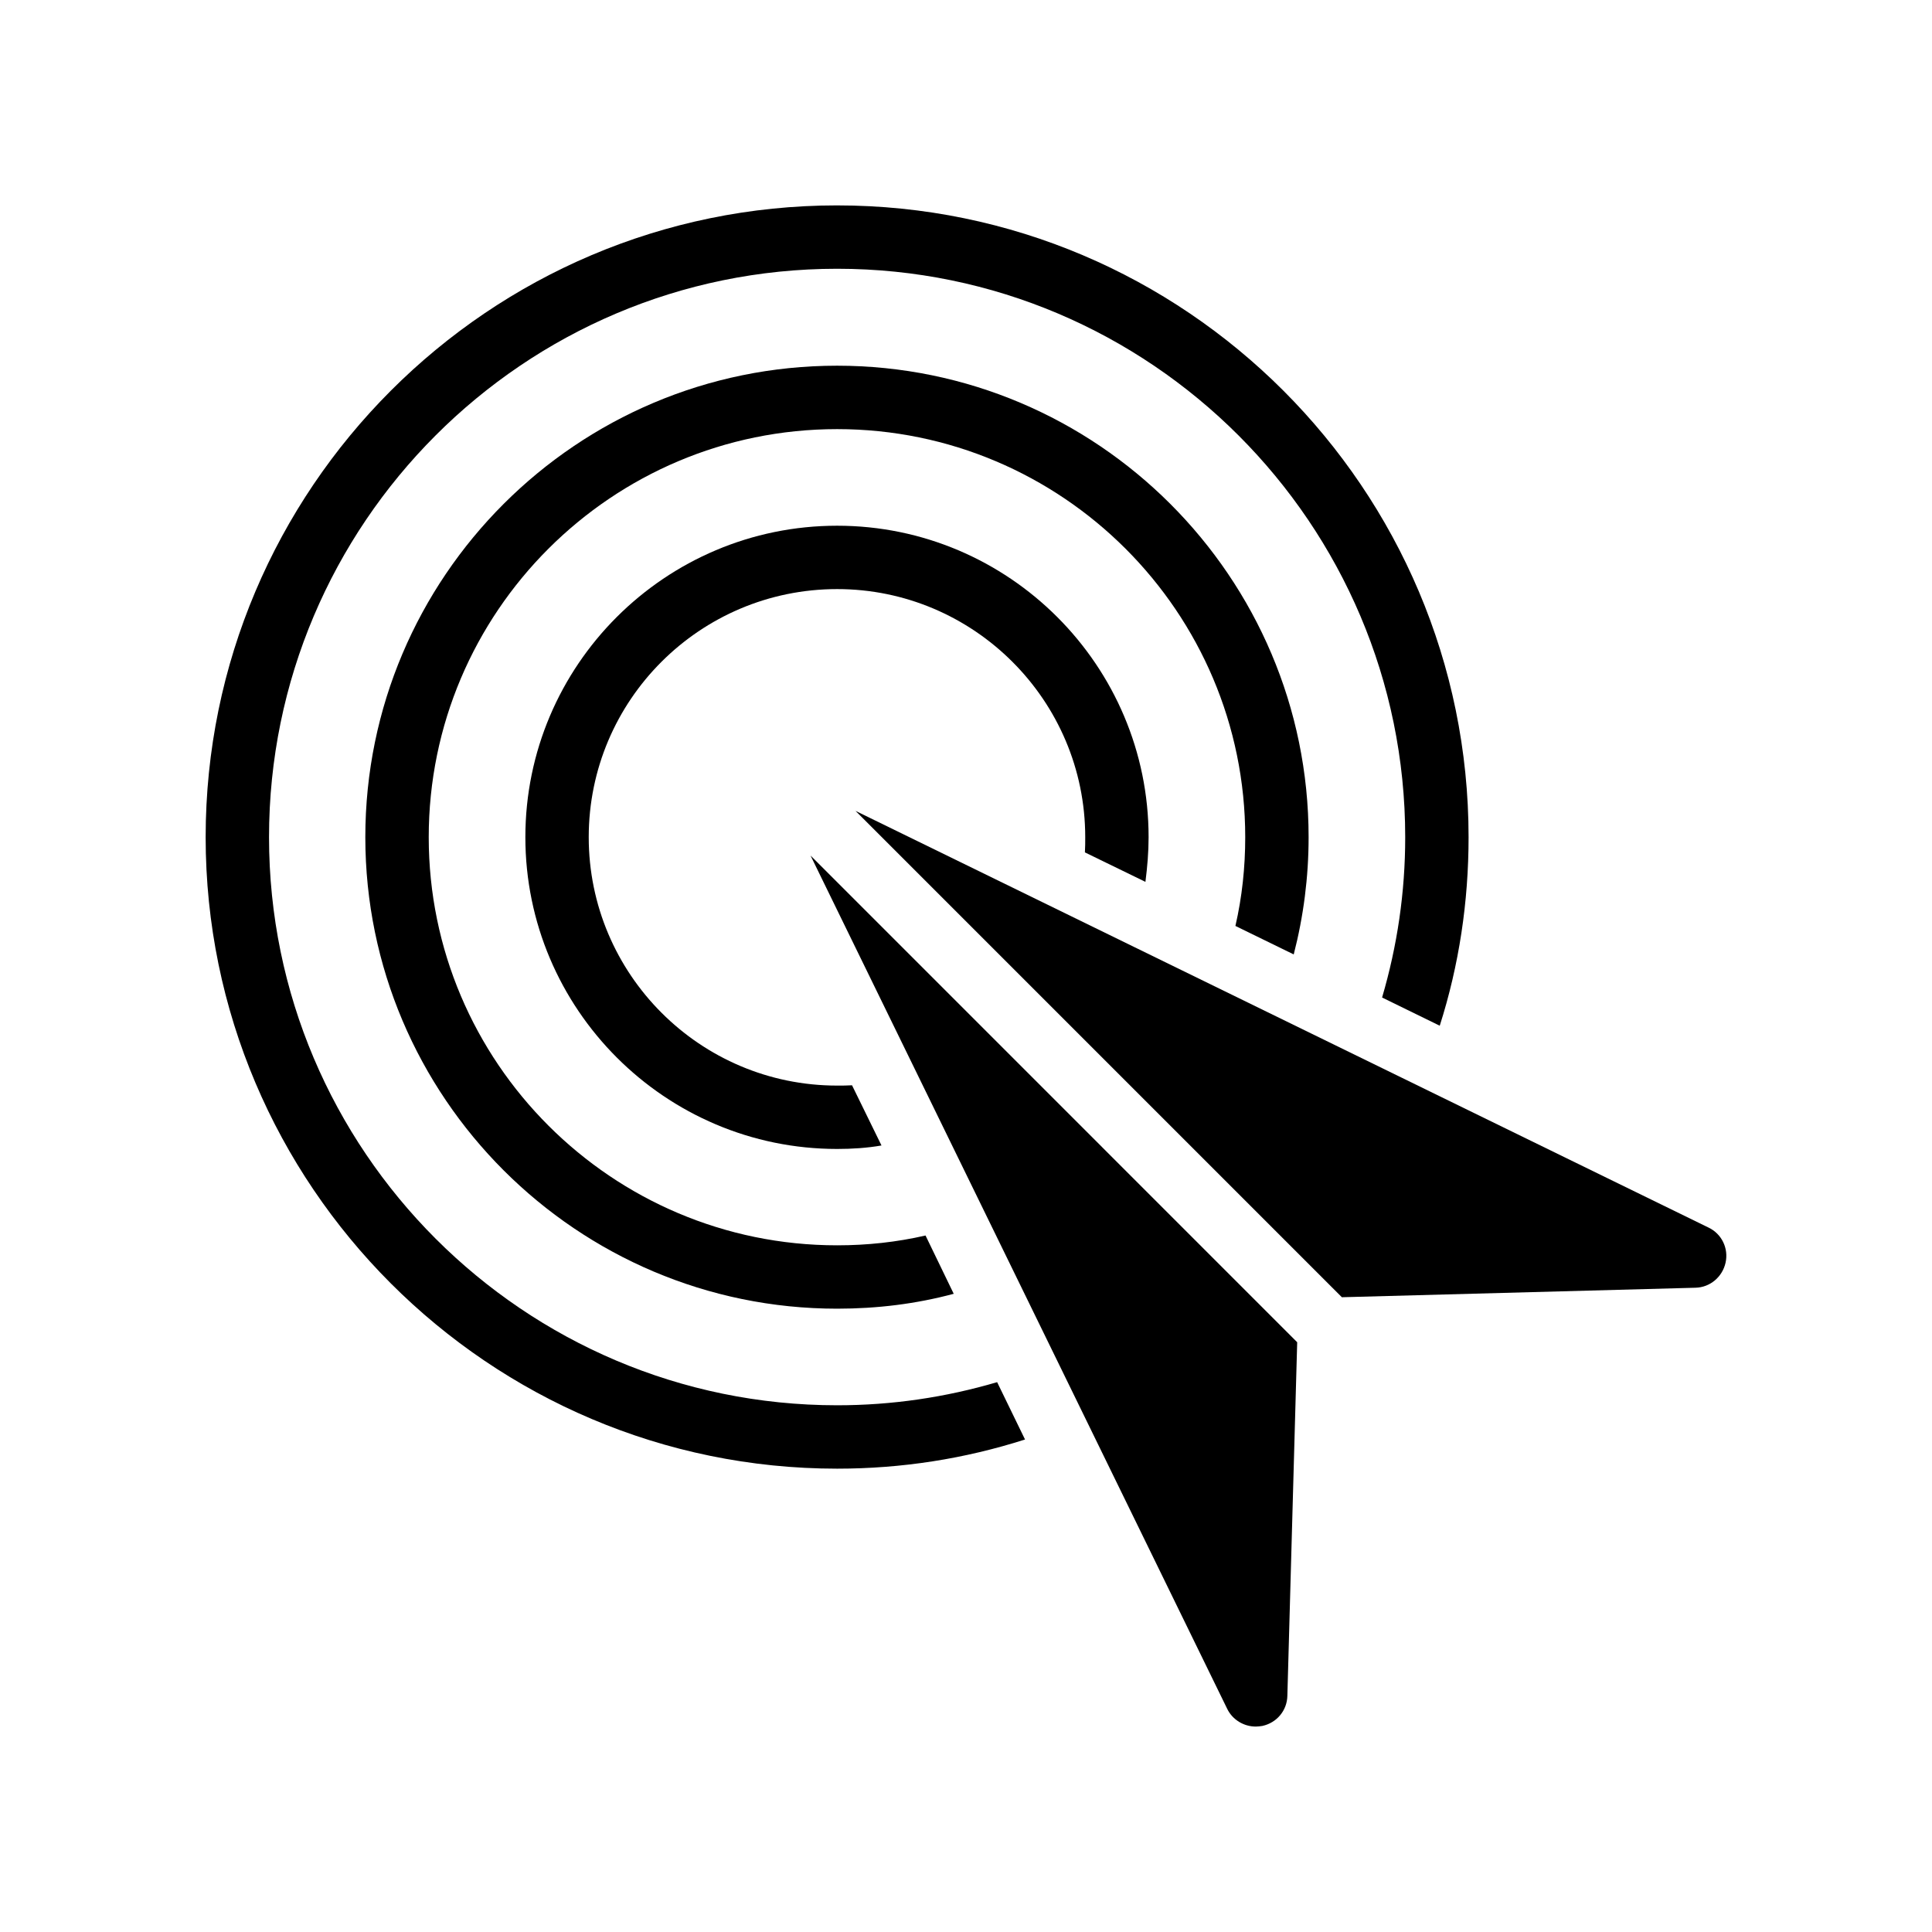 <?xml version="1.0" encoding="UTF-8"?>
<!-- Uploaded to: ICON Repo, www.svgrepo.com, Generator: ICON Repo Mixer Tools -->
<svg fill="#000000" width="800px" height="800px" version="1.1" viewBox="144 144 512 512" xmlns="http://www.w3.org/2000/svg">
 <g>
  <path d="m447.55 377.7c0.504-3.945 0.84-7.894 0.84-11.84 0-45.512-37.031-82.539-82.539-82.539-45.594 0-82.625 37.031-82.625 82.539 0 45.512 37.031 82.625 82.625 82.625 3.945 0 7.894-0.25 11.754-0.922l-7.809-15.953c-1.258 0.082-2.602 0.082-3.945 0.082-36.359 0-65.832-29.555-65.832-65.832 0-36.273 29.473-65.746 65.832-65.746 36.191 0 65.746 29.473 65.746 65.746 0 1.344 0 2.688-0.086 4.031z"/>
  <path d="m486.85 396.93c2.602-10.078 3.945-20.488 3.945-31.066 0-68.938-56.09-124.95-124.95-124.95-68.938 0-125.03 56.008-125.03 124.95 0 68.855 56.09 124.95 125.03 124.95 10.582 0 20.91-1.258 30.902-3.945l-7.473-15.449c-7.641 1.762-15.449 2.602-23.426 2.602-59.703 0-108.23-48.535-108.23-108.15 0-59.703 48.535-108.15 108.23-108.15 59.617 0 108.15 48.449 108.15 108.15 0 7.977-0.84 15.871-2.602 23.512z"/>
  <path d="m365.85 198.43c-92.281 0-167.35 75.152-167.35 167.43 0 92.195 75.066 167.35 167.35 167.35 17.129 0 33.754-2.602 49.793-7.727l-7.391-15.199c-13.688 4.031-27.879 6.129-42.406 6.129-83.043 0-150.55-67.594-150.55-150.55 0-83.043 67.512-150.64 150.55-150.64 82.961 0 150.55 67.594 150.55 150.64 0 14.609-2.098 28.801-6.129 42.488l15.281 7.473c5.121-16.039 7.641-32.832 7.641-49.961 0.008-92.277-75.062-167.43-167.34-167.43z"/>
  <path d="m596.76 469.31-226.04-110.42 128.89 128.89 93.707-2.519c3.863-0.082 7.137-2.856 7.977-6.633 0.844-3.777-1.004-7.641-4.531-9.32z"/>
  <path d="m476.77 601.56c0.586 0 1.176-0.086 1.762-0.168 3.863-0.84 6.551-4.113 6.633-7.977l2.606-93.707-128.97-128.98 110.42 226.13c1.426 2.938 4.449 4.699 7.555 4.699z"/>
 </g>
</svg>